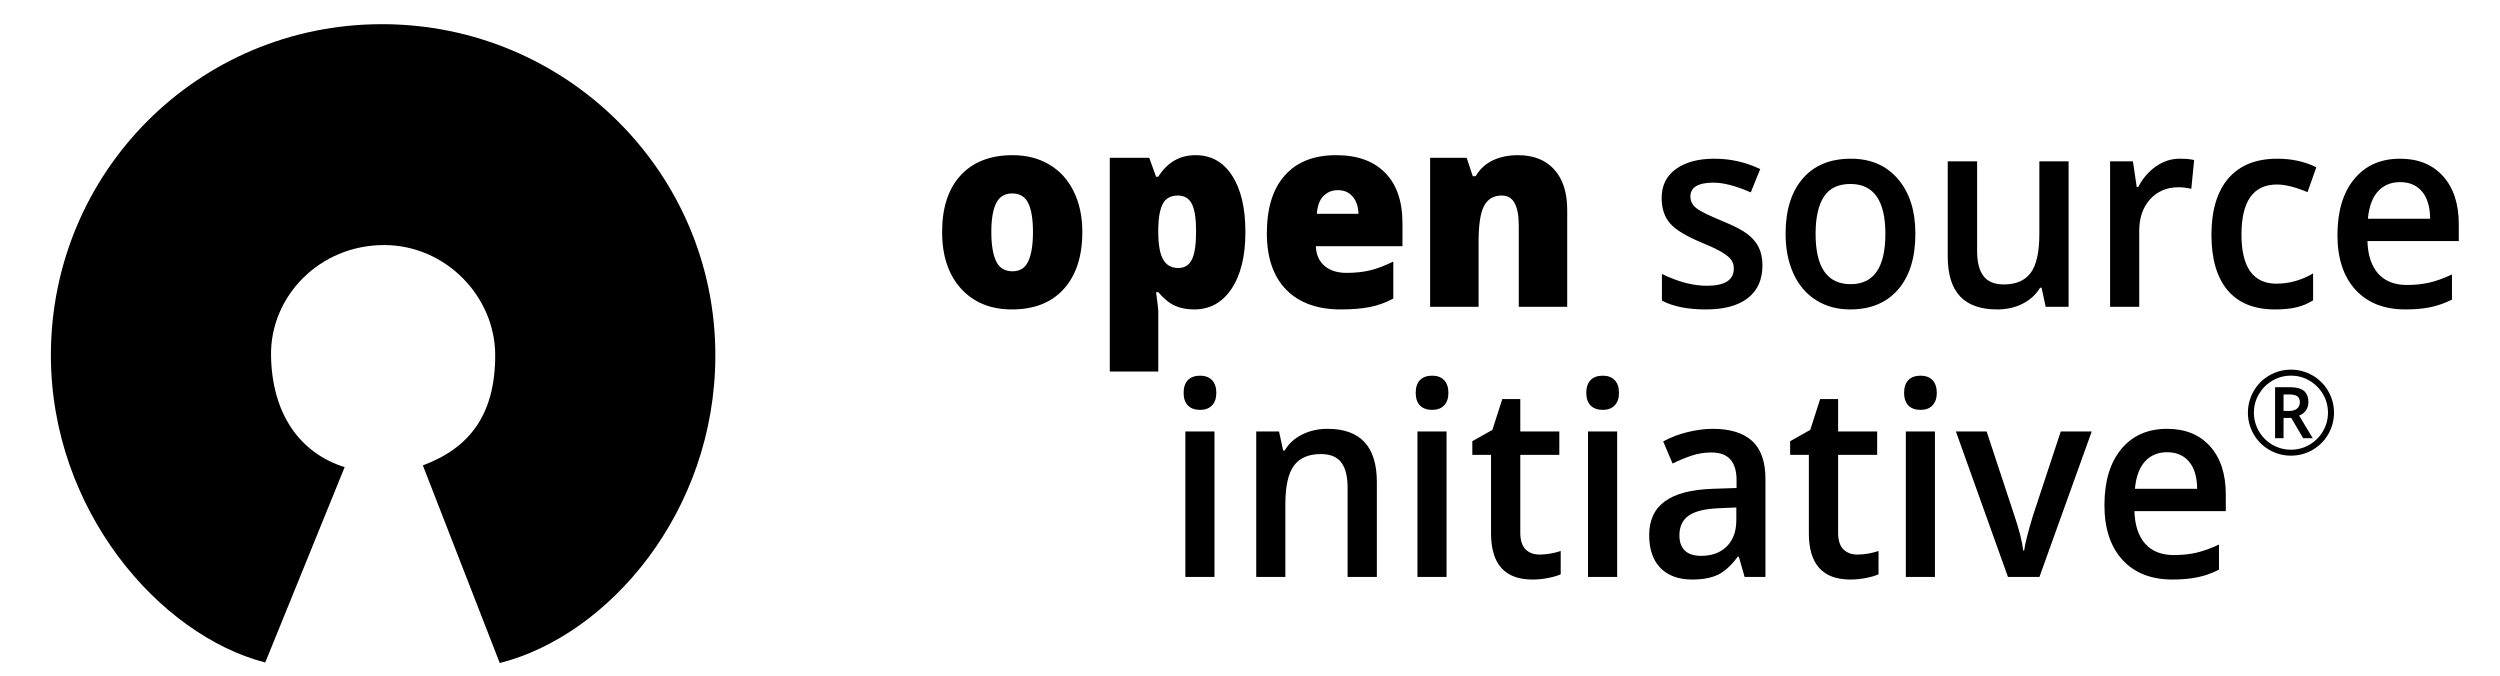 <?xml version="1.0" encoding="utf-8"?>
<svg xmlns="http://www.w3.org/2000/svg" width="85" height="23" viewBox="0 0 85 23" fill="none">
<g clip-path="url(#clip0_6130_108405)">
<path d="M14.377 15.823C15.993 15.223 16.837 14.067 16.837 12.078C16.837 10.089 15.161 8.336 13.066 8.332C10.856 8.329 9.188 10.081 9.215 12.078C9.242 14.074 10.194 15.403 11.718 15.883L9.018 22.525C5.405 21.589 1.73 17.327 1.73 12.078C1.73 5.861 6.725 0.822 12.986 0.822C19.247 0.822 24.322 5.861 24.322 12.078C24.322 17.408 20.682 21.611 16.992 22.543L14.377 15.823Z" fill="black"/>
<path d="M36.799 7.887C36.799 8.716 36.588 9.363 36.166 9.828C35.748 10.29 35.16 10.521 34.405 10.521C33.68 10.521 33.102 10.284 32.672 9.81C32.245 9.336 32.032 8.695 32.032 7.887C32.032 7.061 32.241 6.42 32.66 5.964C33.081 5.505 33.671 5.276 34.43 5.276C34.899 5.276 35.314 5.381 35.673 5.593C36.033 5.805 36.31 6.109 36.504 6.505C36.7 6.899 36.799 7.359 36.799 7.887ZM33.705 7.887C33.705 8.322 33.76 8.655 33.869 8.884C33.979 9.111 34.163 9.224 34.422 9.224C34.677 9.224 34.857 9.111 34.961 8.884C35.068 8.655 35.121 8.322 35.121 7.887C35.121 7.455 35.068 7.128 34.961 6.908C34.854 6.687 34.672 6.577 34.413 6.577C34.16 6.577 33.979 6.687 33.869 6.908C33.76 7.125 33.705 7.452 33.705 7.887Z" fill="black"/>
<path d="M40.599 10.521C40.358 10.521 40.141 10.479 39.95 10.396C39.759 10.309 39.57 10.156 39.381 9.935H39.306C39.356 10.29 39.381 10.51 39.381 10.597V12.631H37.733V5.365H39.074L39.306 6.009H39.381C39.688 5.52 40.111 5.276 40.65 5.276C41.178 5.276 41.593 5.508 41.893 5.973C42.194 6.438 42.344 7.076 42.344 7.887C42.344 8.704 42.187 9.348 41.872 9.819C41.56 10.287 41.136 10.521 40.599 10.521ZM40.047 6.648C39.806 6.648 39.636 6.741 39.537 6.926C39.442 7.107 39.39 7.379 39.381 7.739V7.878C39.381 8.313 39.436 8.628 39.546 8.822C39.655 9.015 39.828 9.112 40.064 9.112C40.275 9.112 40.428 9.017 40.524 8.826C40.619 8.632 40.667 8.313 40.667 7.869C40.667 7.434 40.619 7.122 40.524 6.935C40.428 6.744 40.269 6.648 40.047 6.648Z" fill="black"/>
<path d="M45.585 10.521C44.79 10.521 44.172 10.297 43.731 9.85C43.292 9.4 43.073 8.76 43.073 7.932C43.073 7.076 43.277 6.42 43.684 5.964C44.092 5.505 44.673 5.276 45.429 5.276C46.148 5.276 46.703 5.475 47.094 5.875C47.487 6.271 47.684 6.844 47.684 7.592V8.37H44.738C44.749 8.653 44.846 8.875 45.029 9.036C45.214 9.197 45.466 9.278 45.783 9.278C46.073 9.278 46.338 9.249 46.58 9.193C46.824 9.133 47.089 9.033 47.372 8.893V10.15C47.114 10.29 46.847 10.387 46.571 10.44C46.296 10.494 45.967 10.521 45.585 10.521ZM45.488 6.465C45.294 6.465 45.131 6.531 44.999 6.662C44.87 6.79 44.794 6.993 44.772 7.27H46.188C46.182 7.025 46.116 6.83 45.99 6.684C45.866 6.538 45.699 6.465 45.488 6.465Z" fill="black"/>
<path d="M51.638 10.431V7.668C51.638 7.331 51.591 7.078 51.498 6.908C51.408 6.735 51.262 6.648 51.06 6.648C50.782 6.648 50.581 6.766 50.457 7.002C50.334 7.237 50.272 7.641 50.272 8.213V10.431H48.624V5.365H49.867L50.074 5.991H50.171C50.311 5.752 50.505 5.574 50.752 5.454C51.002 5.335 51.289 5.276 51.612 5.276C52.141 5.276 52.551 5.438 52.843 5.763C53.138 6.088 53.285 6.545 53.285 7.136V10.431H51.638Z" fill="black"/>
<path d="M59.923 9.023C59.923 9.506 59.757 9.877 59.425 10.136C59.094 10.393 58.619 10.521 58.001 10.521C57.38 10.521 56.881 10.421 56.505 10.221V9.314C57.053 9.582 57.562 9.716 58.035 9.716C58.644 9.716 58.949 9.521 58.949 9.13C58.949 9.005 58.915 8.901 58.848 8.817C58.781 8.734 58.67 8.647 58.515 8.558C58.361 8.468 58.145 8.367 57.87 8.254C57.334 8.033 56.97 7.813 56.779 7.592C56.59 7.371 56.496 7.085 56.496 6.733C56.496 6.31 56.656 5.982 56.977 5.75C57.3 5.514 57.738 5.396 58.292 5.396C58.84 5.396 59.358 5.514 59.847 5.75L59.526 6.541C59.024 6.321 58.601 6.21 58.258 6.21C57.735 6.21 57.474 6.368 57.474 6.684C57.474 6.839 57.541 6.97 57.676 7.078C57.814 7.185 58.112 7.333 58.57 7.52C58.955 7.678 59.234 7.823 59.408 7.954C59.583 8.085 59.712 8.237 59.796 8.41C59.881 8.58 59.923 8.784 59.923 9.023Z" fill="black"/>
<path d="M65.123 7.95C65.123 8.758 64.927 9.388 64.537 9.841C64.146 10.294 63.603 10.521 62.906 10.521C62.47 10.521 62.085 10.417 61.751 10.208C61.417 9.999 61.16 9.7 60.98 9.309C60.8 8.919 60.71 8.465 60.71 7.95C60.71 7.148 60.904 6.522 61.292 6.072C61.679 5.622 62.226 5.396 62.931 5.396C63.605 5.396 64.139 5.627 64.533 6.09C64.926 6.549 65.123 7.169 65.123 7.95ZM61.73 7.95C61.73 9.092 62.127 9.662 62.923 9.662C63.709 9.662 64.103 9.092 64.103 7.95C64.103 6.82 63.707 6.255 62.914 6.255C62.498 6.255 62.196 6.401 62.008 6.693C61.823 6.985 61.73 7.404 61.73 7.95Z" fill="black"/>
<path d="M69.553 10.431L69.414 9.783H69.363C69.225 10.013 69.029 10.193 68.773 10.324C68.52 10.455 68.231 10.521 67.905 10.521C67.34 10.521 66.918 10.372 66.64 10.074C66.362 9.776 66.223 9.324 66.223 8.719V5.486H67.222V8.536C67.222 8.914 67.295 9.199 67.441 9.39C67.587 9.577 67.816 9.671 68.128 9.671C68.544 9.671 68.849 9.54 69.043 9.278C69.24 9.013 69.338 8.57 69.338 7.95V5.486H70.332V10.431H69.553Z" fill="black"/>
<path d="M74.108 5.396C74.307 5.396 74.472 5.411 74.601 5.441L74.504 6.42C74.363 6.385 74.217 6.367 74.066 6.367C73.669 6.367 73.348 6.504 73.1 6.778C72.856 7.052 72.734 7.409 72.734 7.847V10.431H71.743V5.486H72.519L72.649 6.358H72.7C72.854 6.063 73.055 5.829 73.303 5.656C73.553 5.483 73.821 5.396 74.108 5.396Z" fill="black"/>
<path d="M77.347 10.521C76.642 10.521 76.106 10.303 75.737 9.868C75.372 9.43 75.189 8.802 75.189 7.986C75.189 7.154 75.38 6.514 75.763 6.067C76.148 5.62 76.703 5.396 77.427 5.396C77.919 5.396 78.362 5.493 78.755 5.687L78.456 6.532C78.037 6.359 77.692 6.273 77.419 6.273C76.613 6.273 76.21 6.841 76.21 7.977C76.21 8.531 76.309 8.948 76.509 9.229C76.711 9.506 77.006 9.645 77.394 9.645C77.835 9.645 78.252 9.528 78.645 9.296V10.212C78.469 10.323 78.279 10.402 78.077 10.449C77.877 10.497 77.634 10.521 77.347 10.521Z" fill="black"/>
<path d="M81.787 10.521C81.062 10.521 80.494 10.297 80.084 9.85C79.676 9.4 79.473 8.781 79.473 7.994C79.473 7.187 79.662 6.552 80.042 6.09C80.421 5.627 80.942 5.396 81.605 5.396C82.221 5.396 82.707 5.595 83.064 5.991C83.421 6.388 83.599 6.933 83.599 7.628V8.196H80.493C80.507 8.676 80.629 9.045 80.859 9.305C81.09 9.561 81.414 9.689 81.833 9.689C82.108 9.689 82.364 9.662 82.6 9.609C82.839 9.552 83.094 9.46 83.367 9.332V10.186C83.125 10.308 82.881 10.394 82.634 10.445C82.386 10.496 82.104 10.521 81.787 10.521ZM81.605 6.192C81.291 6.192 81.038 6.298 80.847 6.51C80.658 6.722 80.546 7.03 80.509 7.436H82.625C82.62 7.027 82.527 6.719 82.347 6.51C82.167 6.298 81.92 6.192 81.605 6.192Z" fill="black"/>
<path d="M41.292 19.615H40.302V14.669H41.292V19.615ZM40.243 13.359C40.243 13.171 40.29 13.027 40.386 12.925C40.484 12.824 40.623 12.773 40.803 12.773C40.977 12.773 41.112 12.824 41.208 12.925C41.306 13.027 41.355 13.171 41.355 13.359C41.355 13.538 41.306 13.68 41.208 13.784C41.112 13.885 40.977 13.936 40.803 13.936C40.623 13.936 40.484 13.885 40.386 13.784C40.29 13.68 40.243 13.538 40.243 13.359Z" fill="black"/>
<path d="M46.813 19.615H45.818V16.574C45.818 16.192 45.745 15.908 45.599 15.72C45.456 15.532 45.227 15.438 44.912 15.438C44.493 15.438 44.187 15.569 43.993 15.832C43.799 16.094 43.702 16.534 43.702 17.151V19.615H42.712V14.669H43.487L43.627 15.318H43.677C43.818 15.082 44.017 14.9 44.276 14.772C44.534 14.644 44.821 14.58 45.135 14.58C46.254 14.58 46.813 15.183 46.813 16.391V19.615Z" fill="black"/>
<path d="M49.183 19.615H48.193V14.669H49.183V19.615ZM48.134 13.359C48.134 13.171 48.182 13.027 48.277 12.925C48.375 12.824 48.515 12.773 48.694 12.773C48.869 12.773 49.003 12.824 49.099 12.925C49.197 13.027 49.246 13.171 49.246 13.359C49.246 13.538 49.197 13.68 49.099 13.784C49.003 13.885 48.869 13.936 48.694 13.936C48.515 13.936 48.375 13.885 48.277 13.784C48.182 13.68 48.134 13.538 48.134 13.359Z" fill="black"/>
<path d="M52.339 18.855C52.58 18.855 52.822 18.814 53.064 18.734V19.526C52.954 19.576 52.812 19.618 52.638 19.651C52.467 19.686 52.288 19.704 52.103 19.704C51.164 19.704 50.695 19.18 50.695 18.13V15.465H50.059V15L50.741 14.616L51.078 13.569H51.69V14.669H53.017V15.465H51.69V18.112C51.69 18.366 51.749 18.554 51.867 18.676C51.987 18.795 52.145 18.855 52.339 18.855Z" fill="black"/>
<path d="M54.983 19.615H53.992V14.669H54.983V19.615ZM53.934 13.359C53.934 13.171 53.981 13.027 54.077 12.925C54.175 12.824 54.314 12.773 54.494 12.773C54.668 12.773 54.803 12.824 54.899 12.925C54.997 13.027 55.046 13.171 55.046 13.359C55.046 13.538 54.997 13.68 54.899 13.784C54.803 13.885 54.668 13.936 54.494 13.936C54.314 13.936 54.175 13.885 54.077 13.784C53.981 13.68 53.934 13.538 53.934 13.359Z" fill="black"/>
<path d="M59.317 19.615L59.119 18.926H59.085C58.861 19.227 58.634 19.433 58.407 19.543C58.179 19.651 57.887 19.704 57.53 19.704C57.072 19.704 56.714 19.573 56.455 19.311C56.2 19.048 56.072 18.677 56.072 18.197C56.072 17.688 56.25 17.303 56.607 17.044C56.964 16.784 57.508 16.643 58.238 16.619L59.043 16.592V16.328C59.043 16.012 58.973 15.777 58.832 15.622C58.695 15.464 58.48 15.384 58.188 15.384C57.949 15.384 57.72 15.422 57.501 15.496C57.281 15.571 57.071 15.659 56.868 15.76L56.548 15.009C56.801 14.869 57.078 14.763 57.378 14.691C57.679 14.617 57.963 14.58 58.23 14.58C58.823 14.58 59.269 14.717 59.57 14.991C59.873 15.265 60.025 15.696 60.025 16.283V19.615H59.317ZM57.842 18.899C58.202 18.899 58.49 18.794 58.706 18.582C58.925 18.367 59.035 18.068 59.035 17.683V17.254L58.436 17.28C57.97 17.299 57.63 17.382 57.416 17.531C57.206 17.677 57.1 17.902 57.1 18.206C57.1 18.427 57.162 18.598 57.286 18.721C57.409 18.84 57.595 18.899 57.842 18.899Z" fill="black"/>
<path d="M63.145 18.855C63.387 18.855 63.628 18.814 63.87 18.734V19.526C63.76 19.576 63.618 19.618 63.444 19.651C63.273 19.686 63.094 19.704 62.909 19.704C61.97 19.704 61.501 19.18 61.501 18.13V15.465H60.865V15L61.548 14.616L61.885 13.569H62.496V14.669H63.824V15.465H62.496V18.112C62.496 18.366 62.555 18.554 62.673 18.676C62.794 18.795 62.951 18.855 63.145 18.855Z" fill="black"/>
<path d="M65.788 19.615H64.798V14.669H65.788V19.615ZM64.739 13.359C64.739 13.171 64.787 13.027 64.882 12.925C64.98 12.824 65.12 12.773 65.299 12.773C65.474 12.773 65.608 12.824 65.704 12.925C65.802 13.027 65.851 13.171 65.851 13.359C65.851 13.538 65.802 13.68 65.704 13.784C65.608 13.885 65.474 13.936 65.299 13.936C65.12 13.936 64.98 13.885 64.882 13.784C64.787 13.68 64.739 13.538 64.739 13.359Z" fill="black"/>
<path d="M68.27 19.615L66.5 14.669H67.545L68.494 17.544C68.657 18.027 68.755 18.418 68.789 18.716H68.822C68.848 18.501 68.946 18.111 69.117 17.544L70.066 14.669H71.119L69.341 19.615H68.27Z" fill="black"/>
<path d="M73.865 19.704C73.14 19.704 72.572 19.481 72.162 19.034C71.754 18.583 71.551 17.965 71.551 17.178C71.551 16.37 71.74 15.735 72.12 15.273C72.499 14.811 73.02 14.58 73.683 14.58C74.299 14.58 74.785 14.778 75.142 15.174C75.499 15.571 75.677 16.116 75.677 16.811V17.379H72.571C72.585 17.859 72.707 18.229 72.937 18.488C73.168 18.744 73.492 18.872 73.911 18.872C74.186 18.872 74.442 18.846 74.678 18.792C74.917 18.735 75.173 18.643 75.445 18.515V19.369C75.204 19.491 74.959 19.578 74.712 19.628C74.465 19.679 74.182 19.704 73.865 19.704ZM73.683 15.376C73.369 15.376 73.116 15.482 72.925 15.693C72.737 15.905 72.624 16.213 72.588 16.619H74.703C74.698 16.21 74.605 15.902 74.425 15.693C74.245 15.482 73.998 15.376 73.683 15.376Z" fill="black"/>
<path d="M77.641 13.971H77.851C77.955 13.971 78.038 13.944 78.1 13.891C78.164 13.836 78.196 13.768 78.196 13.685C78.196 13.587 78.168 13.518 78.112 13.476C78.056 13.434 77.968 13.412 77.847 13.412H77.641V13.971ZM78.486 13.677C78.486 13.78 78.458 13.873 78.402 13.953C78.347 14.032 78.27 14.091 78.17 14.13L78.633 14.899H78.307L77.904 14.21H77.641V14.899H77.353V13.165H77.861C78.076 13.165 78.234 13.207 78.334 13.291C78.435 13.376 78.486 13.504 78.486 13.677ZM76.429 14.031C76.429 13.771 76.494 13.528 76.623 13.301C76.753 13.074 76.931 12.895 77.159 12.764C77.385 12.633 77.63 12.568 77.892 12.568C78.152 12.568 78.395 12.633 78.622 12.762C78.849 12.892 79.028 13.07 79.159 13.297C79.29 13.524 79.356 13.769 79.356 14.031C79.356 14.287 79.293 14.527 79.167 14.751C79.041 14.975 78.865 15.155 78.638 15.29C78.41 15.425 78.162 15.492 77.892 15.492C77.624 15.492 77.376 15.425 77.149 15.292C76.922 15.157 76.745 14.977 76.618 14.753C76.492 14.528 76.429 14.288 76.429 14.031ZM76.633 14.031C76.633 14.255 76.69 14.466 76.802 14.661C76.915 14.856 77.069 15.01 77.264 15.123C77.46 15.234 77.669 15.29 77.892 15.29C78.118 15.29 78.327 15.234 78.521 15.121C78.714 15.008 78.867 14.855 78.98 14.663C79.094 14.47 79.151 14.259 79.151 14.031C79.151 13.805 79.095 13.596 78.982 13.402C78.869 13.209 78.716 13.056 78.523 12.943C78.331 12.829 78.121 12.772 77.892 12.772C77.666 12.772 77.457 12.828 77.264 12.941C77.07 13.054 76.917 13.207 76.802 13.4C76.69 13.592 76.633 13.803 76.633 14.031Z" fill="black"/>
</g>
<defs>
<clipPath id="clip0_6130_108405">
<rect width="83.731" height="22.543" fill="white" transform="translate(0.767 0)"/>
</clipPath>
</defs>
</svg>